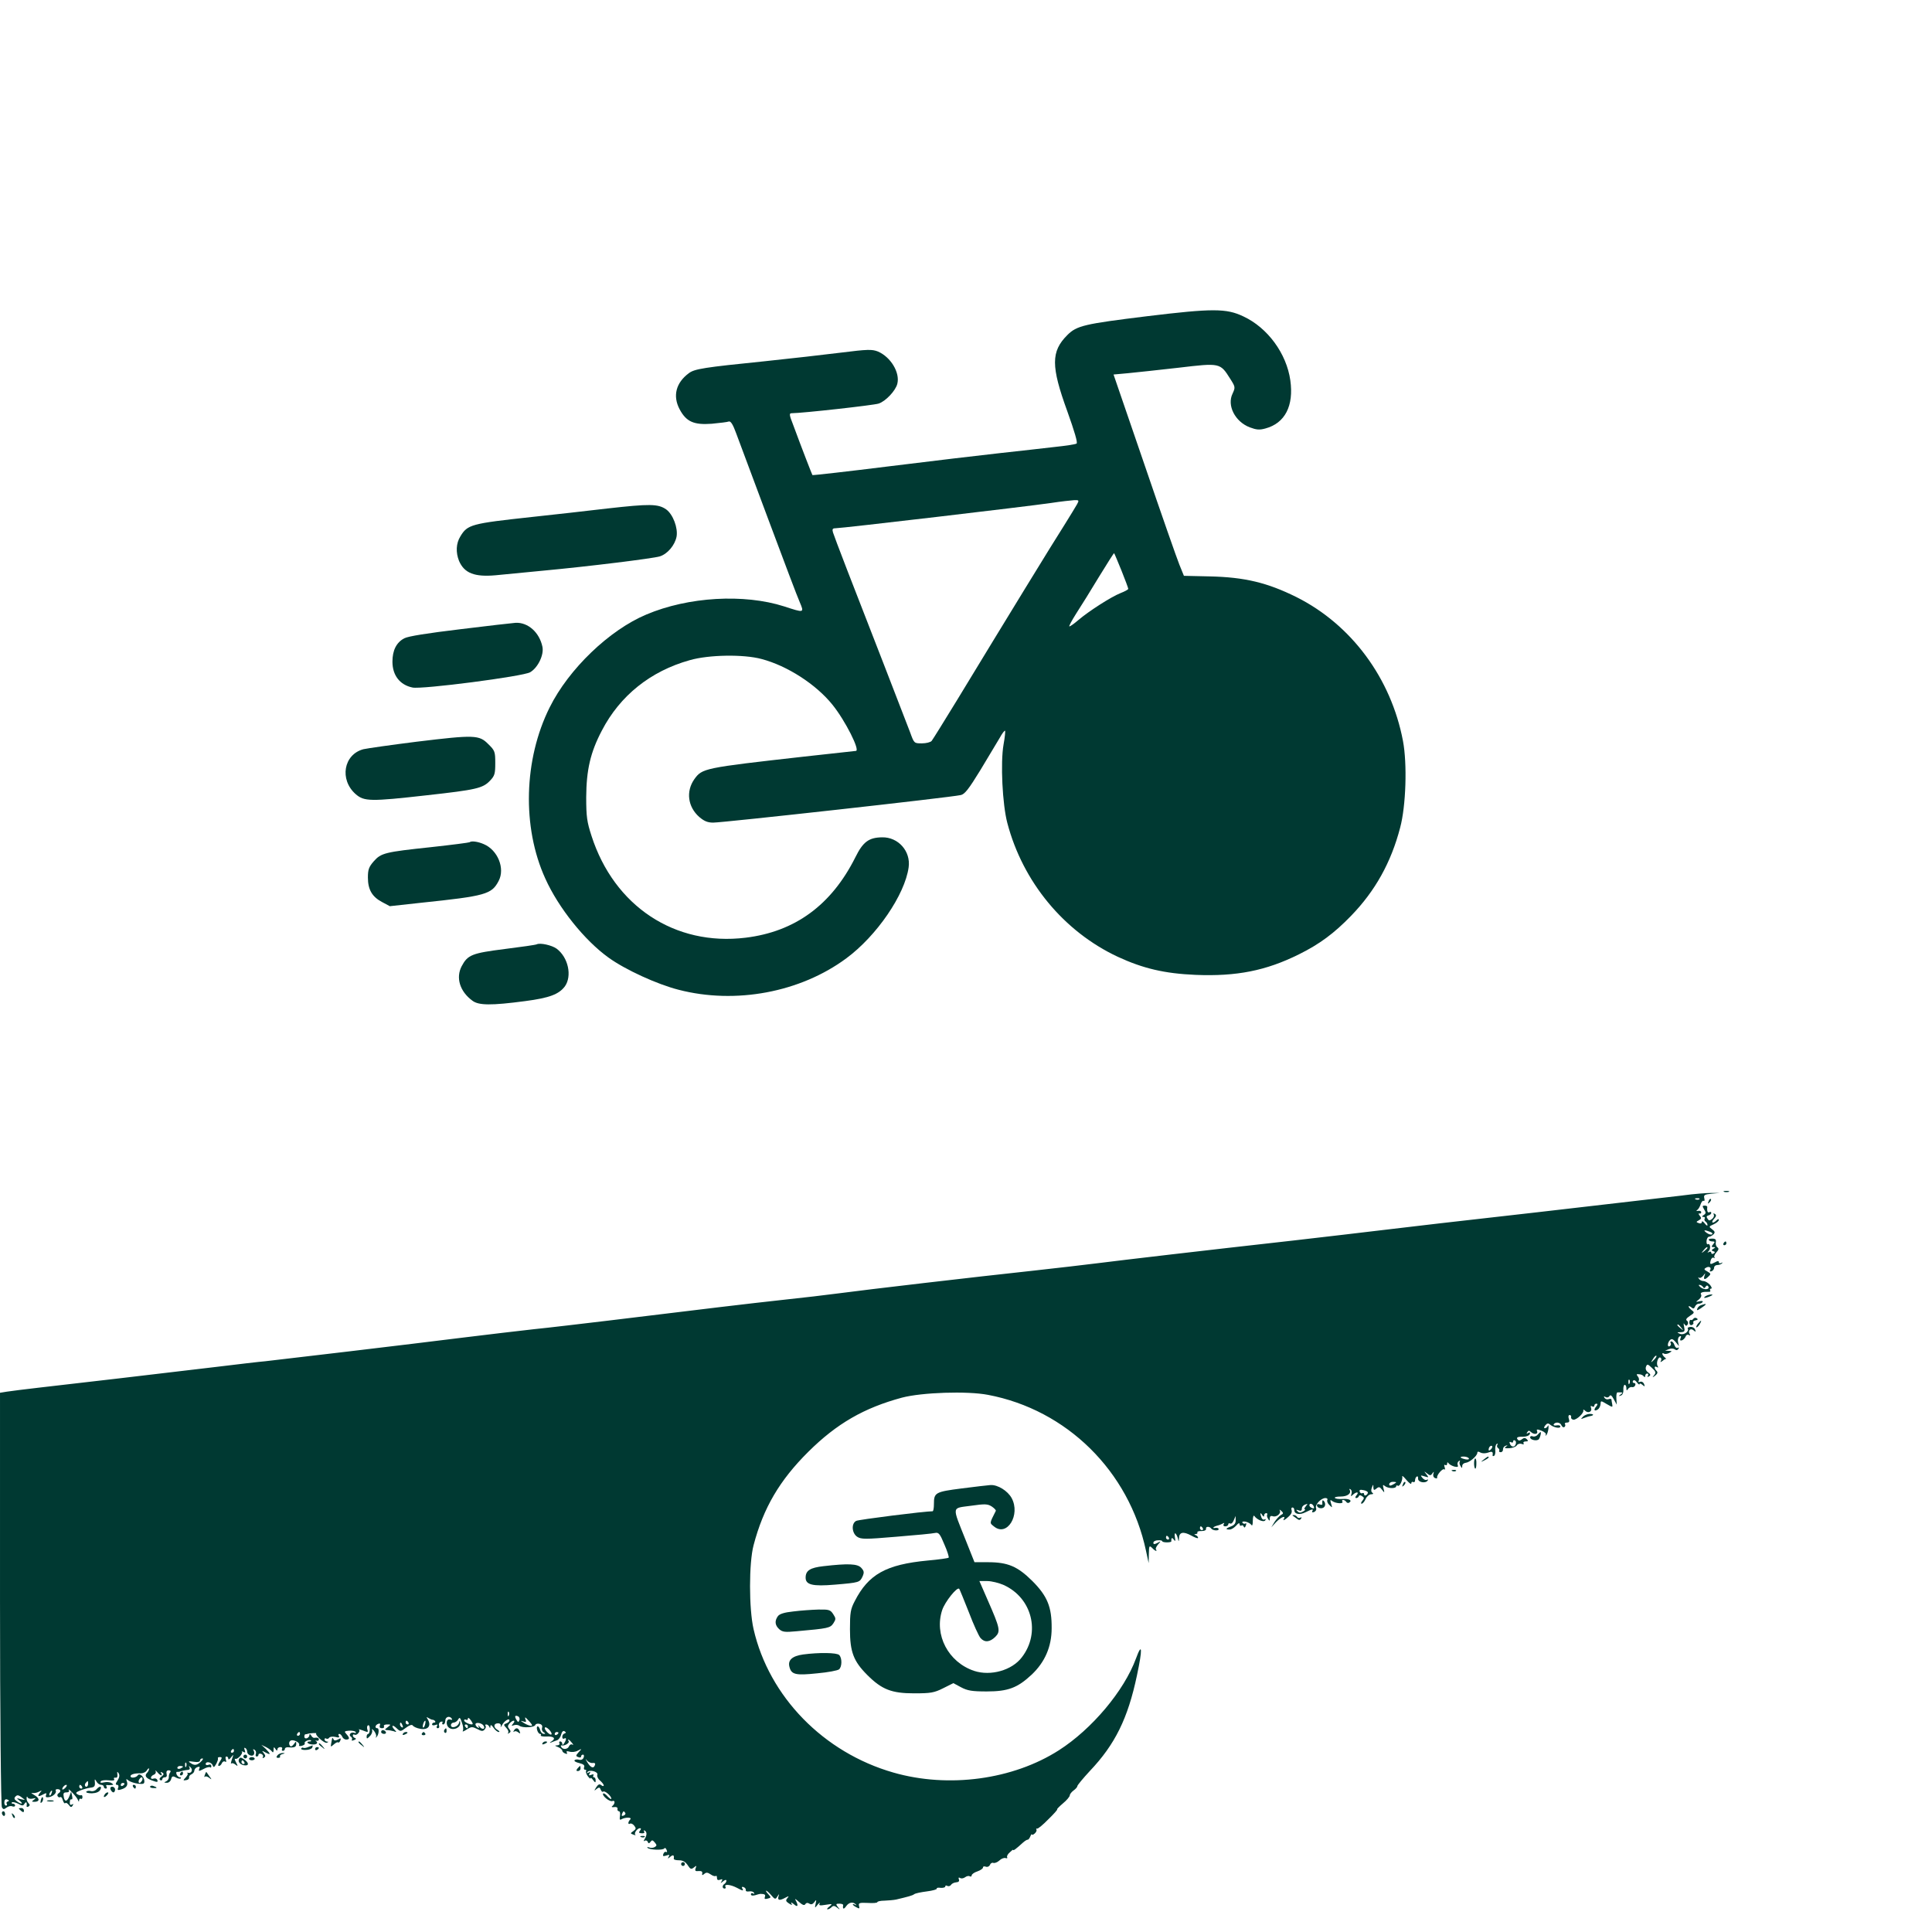 <?xml version="1.0" standalone="no"?>
<!DOCTYPE svg PUBLIC "-//W3C//DTD SVG 20010904//EN"
 "http://www.w3.org/TR/2001/REC-SVG-20010904/DTD/svg10.dtd">
<svg version="1.0" xmlns="http://www.w3.org/2000/svg"
 width="1024pt" height="1024pt" viewBox="0 0 1024 1024"
 preserveAspectRatio="xMidYMid meet">

<g transform="translate(0,1024) scale(0.1,-0.1)"
fill="#003932" stroke="none">
<path d="M6080 8564 c-334 -41 -373 -50 -423 -100 -87 -87 -87 -165 0 -404 38
-106 56 -167 49 -171 -6 -4 -58 -12 -116 -18 -58 -7 -186 -21 -285 -32 -99
-11 -364 -42 -588 -70 -225 -28 -410 -49 -411 -47 -2 3 -53 133 -102 266 -22
56 -22 62 -6 62 53 0 432 42 459 51 37 12 90 68 99 105 15 59 -35 142 -103
171 -31 12 -53 12 -196 -6 -89 -11 -272 -32 -407 -46 -316 -32 -369 -40 -399
-63 -69 -51 -86 -121 -49 -191 35 -66 75 -84 170 -77 43 4 84 9 91 12 10 3 22
-16 39 -63 14 -37 91 -243 171 -458 80 -214 154 -411 166 -437 24 -57 24 -57
-83 -22 -213 68 -508 51 -730 -43 -196 -82 -412 -289 -513 -493 -137 -275
-147 -634 -23 -906 70 -156 209 -329 336 -420 89 -64 257 -141 371 -170 301
-78 645 -14 889 167 161 119 310 337 330 482 12 85 -55 161 -141 159 -70 -1
-101 -24 -141 -105 -127 -254 -320 -395 -582 -427 -375 -46 -697 167 -817 540
-24 74 -28 101 -28 205 1 144 22 237 83 353 96 185 258 315 466 373 100 29
286 32 381 6 136 -36 288 -134 375 -242 68 -84 149 -245 124 -245 -3 0 -125
-14 -273 -30 -534 -60 -541 -62 -583 -120 -45 -64 -35 -146 26 -200 26 -22 44
-30 74 -30 53 0 1254 133 1312 146 21 4 42 31 104 132 42 70 88 146 102 170
13 24 26 41 29 39 2 -3 -1 -35 -8 -73 -17 -96 -6 -318 20 -416 82 -312 299
-575 585 -709 134 -62 248 -89 412 -96 218 -9 374 22 549 109 109 54 186 111
276 204 128 132 212 283 260 467 31 115 38 339 15 460 -63 332 -273 616 -564
762 -155 77 -275 106 -462 110 l-135 3 -24 59 c-13 32 -97 272 -186 533 l-163
475 77 7 c42 4 162 17 268 29 220 26 220 26 273 -58 28 -44 28 -46 13 -79 -31
-63 13 -149 91 -179 35 -13 51 -15 83 -6 104 28 151 120 132 255 -20 142 -120
279 -249 339 -90 43 -163 43 -510 1z m-371 -996 c-7 -13 -38 -63 -69 -113 -56
-87 -307 -497 -567 -925 -69 -113 -130 -211 -135 -217 -6 -7 -29 -13 -52 -13
-41 0 -41 0 -62 58 -12 31 -74 192 -138 357 -168 430 -263 677 -271 703 -5 17
-2 22 12 22 34 0 1012 115 1143 134 52 8 108 14 123 15 26 1 27 -1 16 -21z
m235 -352 c20 -50 36 -93 36 -97 0 -4 -19 -14 -42 -23 -50 -20 -168 -96 -222
-142 -22 -19 -43 -34 -48 -34 -4 0 12 30 36 68 24 37 79 125 121 195 43 70 79
127 80 125 2 -2 19 -43 39 -92z"/>
<path d="M3220 7545 c-113 -13 -293 -34 -400 -45 -323 -35 -342 -40 -380 -103
-23 -37 -25 -85 -7 -130 28 -65 82 -86 194 -76 43 4 155 15 248 24 248 23 585
65 622 76 41 13 80 59 89 105 8 46 -19 118 -55 144 -43 30 -88 30 -311 5z"/>
<path d="M2440 6905 c-175 -21 -276 -37 -297 -48 -42 -22 -63 -64 -63 -124 0
-72 39 -123 106 -137 48 -11 588 59 624 81 41 24 74 92 65 135 -16 76 -76 130
-142 127 -15 -1 -147 -16 -293 -34z"/>
<path d="M2210 6309 c-135 -17 -262 -35 -284 -40 -105 -28 -128 -161 -41 -238
45 -39 77 -40 378 -6 261 29 296 37 334 77 25 26 28 37 28 93 0 61 -2 67 -37
101 -48 49 -73 50 -378 13z"/>
<path d="M2489 5776 c-2 -2 -94 -14 -204 -26 -245 -26 -265 -31 -304 -75 -26
-30 -31 -44 -31 -86 0 -64 22 -102 75 -130 l41 -22 164 18 c345 36 376 45 413
116 35 66 -5 164 -79 195 -32 14 -66 18 -75 10z"/>
<path d="M2845 5235 c-5 -3 -82 -14 -170 -25 -174 -22 -196 -31 -228 -91 -32
-61 -10 -134 57 -183 33 -25 99 -26 280 -2 129 17 178 36 210 78 39 55 18 154
-44 200 -25 18 -86 32 -105 23z"/>
<path d="M9138 3923 c6 -2 18 -2 25 0 6 3 1 5 -13 5 -14 0 -19 -2 -12 -5z"/>
<path d="M8920 3904 c-58 -7 -404 -47 -770 -89 -366 -41 -737 -84 -825 -95
-88 -11 -299 -35 -470 -55 -483 -54 -909 -104 -1035 -120 -63 -8 -218 -26
-345 -40 -298 -32 -889 -101 -1030 -120 -60 -8 -195 -24 -300 -35 -183 -20
-400 -46 -925 -110 -135 -16 -310 -37 -390 -45 -80 -9 -251 -29 -380 -45 -271
-34 -971 -117 -1045 -125 -27 -2 -144 -16 -260 -30 -295 -35 -786 -93 -940
-110 -72 -8 -147 -18 -168 -21 l-37 -6 0 -1091 c0 -619 5 -1098 10 -1106 7
-12 11 -12 24 -2 9 7 23 11 31 7 8 -3 15 -1 15 4 0 6 -5 10 -12 10 -6 0 -8 3
-5 7 4 3 19 0 33 -7 22 -12 27 -12 34 0 9 14 14 7 11 -13 -1 -5 4 -5 10 -2 8
5 8 10 0 18 -6 6 -11 18 -10 27 0 8 3 10 5 4 3 -7 15 -10 27 -7 18 4 19 3 7
-6 -13 -9 -13 -11 2 -11 29 0 30 18 1 35 -15 9 -21 14 -13 12 8 -2 24 0 35 6
18 9 19 9 6 -6 -15 -19 -8 -22 19 -7 16 8 18 7 14 -4 -4 -11 0 -14 17 -11 23
5 41 24 34 35 -2 4 2 7 10 7 17 0 20 -13 5 -22 -6 -4 -8 -11 -4 -16 3 -5 9 -7
14 -4 4 3 10 -5 13 -17 4 -12 9 -19 13 -15 4 4 12 -1 19 -10 9 -13 14 -13 20
-3 5 9 4 11 -3 6 -11 -6 -14 0 -11 22 1 4 5 6 9 5 4 -1 5 7 2 19 l-5 22 -8
-21 c-12 -32 -26 -36 -31 -8 -4 20 -1 25 14 25 12 0 17 4 12 13 -3 6 5 1 18
-13 14 -14 28 -32 31 -40 4 -11 6 -11 6 -2 1 7 5 11 9 8 5 -3 9 1 9 9 0 8 -3
12 -7 10 -3 -2 -12 0 -20 5 -11 7 -7 11 15 20 17 7 41 13 55 15 20 2 24 8 23
26 -2 21 -1 22 8 7 5 -10 17 -18 24 -18 8 0 15 -4 15 -10 0 -5 5 -10 11 -10 5
0 7 5 4 10 -4 6 -3 10 2 9 4 -1 15 -1 23 0 13 1 13 2 0 11 -8 5 -26 6 -39 3
-16 -4 -22 -2 -17 5 3 6 22 8 42 6 23 -3 33 -1 29 6 -4 6 -1 9 7 8 8 -2 12 5
10 17 -2 16 -1 17 7 6 6 -10 4 -22 -6 -38 -11 -16 -12 -23 -3 -23 7 0 10 -7 6
-16 -5 -12 -1 -14 17 -8 27 8 37 22 29 43 -5 13 -3 14 9 4 9 -7 31 -14 50 -17
31 -3 35 -1 34 16 -2 22 -26 42 -35 28 -8 -12 -35 -16 -38 -6 -3 11 21 18 55
17 12 0 27 7 32 17 6 9 11 12 11 7 0 -6 -5 -16 -11 -22 -15 -15 -5 -29 30 -41
24 -9 29 -8 25 3 -3 8 -12 11 -20 8 -8 -3 -14 -1 -14 5 0 5 7 13 16 16 8 3 12
12 9 18 -4 7 0 5 8 -4 16 -20 32 -25 21 -6 -5 7 -3 8 6 3 10 -6 9 -11 -4 -21
-11 -8 -13 -14 -7 -19 6 -3 11 -1 11 4 0 6 6 11 14 11 9 0 12 7 9 18 -3 12 1
19 11 19 10 0 13 -5 8 -11 -5 -6 -8 -18 -7 -26 0 -8 -6 -18 -15 -22 -12 -5
-11 -7 3 -7 11 -1 21 8 24 19 4 16 9 18 25 9 11 -6 22 -8 26 -5 3 3 1 6 -5 6
-6 0 -13 7 -17 15 -3 8 -2 14 2 14 4 -1 10 0 15 1 15 5 27 8 43 9 9 1 12 6 8
14 -5 9 -4 9 6 0 14 -13 5 -34 -13 -29 -7 1 -8 1 -4 -2 5 -2 1 -12 -8 -22 -16
-17 -16 -18 2 -15 10 1 17 8 15 14 -1 6 5 14 13 17 8 4 15 12 15 19 0 7 7 16
16 19 12 4 15 2 10 -9 -5 -14 -2 -14 23 -1 16 9 31 12 35 9 3 -4 6 -1 6 6 0 8
-7 11 -15 7 -8 -3 -15 -1 -15 4 0 16 30 11 37 -6 5 -14 8 -12 19 7 7 13 11 26
9 30 -2 3 2 6 10 6 13 0 13 -4 0 -24 -9 -13 -11 -23 -5 -23 6 0 13 7 16 15 4
8 11 12 17 8 6 -4 8 0 4 10 -3 10 -2 17 3 17 6 0 10 -5 10 -12 0 -6 7 -3 15 8
14 18 14 17 4 -11 -5 -16 -7 -26 -3 -22 4 4 14 1 22 -6 13 -10 14 -9 3 12 -7
13 -9 21 -4 19 11 -6 43 28 35 38 -4 4 -1 3 7 -1 11 -6 13 -4 8 9 -4 10 -3 15
3 11 6 -3 10 -12 10 -20 0 -16 27 -28 35 -15 4 6 3 15 -1 22 -5 7 -3 8 5 4 7
-5 10 -14 7 -22 -3 -8 -1 -14 4 -14 6 0 10 4 10 10 0 5 7 7 15 4 8 -4 12 -11
8 -17 -3 -6 -1 -7 6 -3 9 6 9 11 -1 24 -12 14 -10 14 10 3 28 -15 28 -8 0 20
l-23 21 25 -12 c14 -7 28 -18 32 -24 5 -7 8 -3 8 9 0 17 2 17 10 5 6 -10 10
-11 10 -2 0 6 7 12 16 12 8 0 12 -4 9 -10 -3 -5 -1 -10 4 -10 6 0 11 5 11 11
0 5 8 9 18 8 32 -3 42 1 42 18 0 15 -1 15 -13 -2 -10 -12 -16 -14 -21 -7 -9
15 0 31 17 28 20 -3 38 -17 32 -26 -3 -4 4 -6 15 -3 11 3 18 9 15 13 -6 9 25
23 33 15 3 -3 0 -5 -6 -5 -24 0 -11 -15 13 -16 24 -2 34 9 18 19 -5 2 -2 2 5
1 6 -2 12 1 12 6 0 9 -8 12 -26 9 -4 0 -11 5 -15 13 -5 8 -9 9 -9 2 0 -7 -6
-14 -13 -17 -8 -3 -14 1 -14 8 0 8 3 14 6 13 3 0 8 1 11 2 10 4 50 6 46 3 -8
-9 44 -55 56 -50 10 4 10 6 1 6 -7 1 -13 6 -13 12 0 5 4 8 9 4 5 -3 12 -1 16
5 3 5 18 7 32 4 18 -5 24 -3 19 5 -4 6 -3 11 2 11 6 0 12 -7 16 -15 3 -8 12
-15 21 -15 19 0 19 9 1 29 -13 14 -11 16 14 18 16 1 32 -2 35 -7 3 -6 0 -7 -8
-4 -18 6 -32 -12 -17 -21 6 -4 8 -11 5 -16 -4 -5 2 -6 11 -2 11 4 13 8 6 11
-7 2 -12 8 -12 13 0 6 4 8 9 5 5 -3 14 0 20 8 7 8 8 16 4 18 -10 6 12 0 34 -9
12 -5 15 -2 10 10 -3 9 -2 19 3 22 6 4 10 -5 10 -19 0 -14 -4 -26 -8 -26 -5 0
-9 -7 -9 -15 0 -12 3 -12 17 3 10 9 15 24 12 32 -3 9 2 6 11 -5 8 -11 13 -24
10 -30 -4 -5 -2 -7 2 -2 13 11 16 47 5 47 -15 0 -12 17 4 23 10 4 13 1 9 -9
-3 -9 1 -14 12 -14 9 0 13 5 10 10 -3 6 4 10 16 10 22 0 22 0 3 -15 -16 -12
-17 -14 -2 -15 9 0 25 -3 35 -6 15 -6 16 -4 5 7 -21 22 -13 31 9 10 21 -20 22
-20 51 2 19 14 31 18 36 11 4 -6 21 -14 39 -17 43 -8 61 17 39 52 -7 11 -6 12
5 5 8 -5 17 -9 21 -9 12 0 22 -15 10 -15 -7 0 -12 -4 -12 -10 0 -5 7 -6 17 -3
11 4 14 3 9 -5 -4 -7 -2 -12 4 -12 7 0 10 6 7 14 -3 8 1 17 9 20 9 3 12 1 9
-4 -3 -6 -1 -10 4 -10 6 0 11 9 11 20 0 21 24 28 35 10 3 -5 0 -7 -8 -4 -23 8
-27 -31 -5 -45 23 -14 59 2 57 27 -1 15 -2 15 -6 1 -5 -22 -43 -33 -43 -13 0
8 7 14 15 14 7 0 18 7 23 16 8 14 11 11 20 -16 7 -18 9 -37 5 -44 -4 -6 5 -3
20 7 25 16 30 16 56 3 24 -13 31 -13 40 -2 6 7 8 16 4 19 -3 4 -1 7 4 7 6 0
14 -6 16 -12 4 -9 6 -9 6 2 1 10 6 8 17 -8 8 -12 21 -22 27 -22 7 0 4 5 -6 11
-23 13 -22 35 2 35 12 0 17 -6 15 -16 -3 -8 1 -5 7 7 12 22 39 39 39 24 0 -5
-7 -12 -16 -15 -16 -6 -16 -8 0 -25 9 -9 13 -21 9 -26 -5 -4 -2 -5 5 -1 10 6
10 11 1 22 -9 11 -9 17 1 29 7 8 17 15 22 15 6 0 5 -7 -2 -15 -11 -13 -10 -14
4 -9 9 3 22 2 29 -3 16 -13 80 -9 84 4 2 6 12 9 23 6 12 -3 16 -11 13 -20 -3
-8 0 -19 8 -24 11 -7 11 -9 1 -9 -8 0 -16 9 -19 20 -3 11 -9 20 -13 20 -5 0
-6 -9 -3 -20 3 -11 10 -20 15 -20 5 0 7 -3 4 -8 -2 -4 11 -7 30 -6 40 2 52
-10 27 -26 -10 -6 -11 -9 -3 -6 8 3 22 9 32 12 9 3 19 17 22 30 4 16 11 22 18
18 9 -6 9 -9 0 -12 -7 -2 -12 -10 -12 -18 0 -9 5 -12 10 -9 13 8 13 -5 0 -25
-6 -10 -10 -11 -10 -2 0 6 -5 12 -11 12 -5 0 -7 -4 -4 -10 3 -5 -2 -10 -12
-11 -14 0 -14 -2 5 -9 12 -5 22 -14 22 -19 0 -5 7 -12 16 -15 9 -4 13 -2 8 5
-4 7 0 9 14 5 12 -4 32 -2 44 5 23 12 23 11 5 -8 -16 -18 -16 -21 -2 -26 8 -4
15 -2 15 3 0 6 4 10 10 10 5 0 7 -7 3 -16 -3 -9 -13 -14 -24 -11 -11 3 -21 1
-24 -3 -3 -5 9 -11 26 -15 20 -5 29 -11 25 -21 -3 -8 -1 -14 5 -14 6 0 8 -3 5
-8 -2 -4 2 -16 10 -27 8 -10 14 -15 14 -10 0 5 6 1 13 -9 12 -16 14 -16 14 -2
0 9 -4 16 -9 16 -5 0 -6 4 -3 10 4 6 -1 7 -11 3 -13 -5 -15 -3 -9 7 6 9 4 11
-5 5 -8 -5 -11 -4 -7 2 10 16 59 3 53 -14 -3 -7 3 -21 14 -30 11 -10 20 -21
20 -26 0 -5 -6 -5 -13 1 -10 8 -16 5 -27 -11 -12 -20 -12 -21 2 -9 13 10 17
10 22 -4 4 -9 9 -14 13 -10 8 7 43 -23 43 -37 0 -6 -8 0 -19 11 -10 12 -21 19
-24 16 -9 -10 34 -46 49 -40 15 6 15 -14 -1 -27 -6 -4 -1 -7 10 -5 12 2 19 -2
18 -9 -2 -7 2 -13 7 -13 6 0 8 -11 6 -25 -3 -18 -1 -23 7 -18 20 12 60 12 47
-1 -12 -12 -13 -29 -1 -22 5 3 15 -1 22 -10 11 -14 11 -18 -4 -29 -17 -12 -17
-13 0 -19 10 -4 14 -4 10 0 -8 8 11 34 25 34 7 0 6 -5 0 -13 -8 -10 -6 -13 9
-14 12 -1 17 3 13 9 -4 6 -3 8 4 5 12 -8 11 -25 -2 -46 -6 -9 -5 -12 2 -7 5 3
13 0 15 -6 4 -10 7 -10 15 0 7 10 11 10 22 -3 12 -14 12 -18 0 -25 -7 -4 -20
-6 -29 -2 -9 3 -13 2 -9 -2 10 -11 82 -14 89 -3 3 5 9 1 12 -8 4 -9 3 -14 -2
-11 -5 3 -12 -1 -15 -10 -5 -12 -1 -14 15 -9 17 6 20 4 13 -6 -6 -12 -5 -12 9
0 15 12 21 9 18 -11 0 -5 12 -8 28 -8 20 0 34 -8 46 -26 14 -22 19 -23 33 -12
13 11 15 11 9 -4 -5 -14 -1 -17 16 -15 15 1 21 -3 19 -12 -2 -11 0 -12 11 -3
10 9 18 8 34 -3 11 -8 23 -11 27 -8 3 3 6 -1 6 -10 0 -11 5 -14 17 -10 12 5
14 3 8 -8 -8 -12 -6 -12 8 0 10 8 17 9 17 3 0 -6 -5 -14 -10 -17 -13 -8 -13
-25 1 -25 5 0 7 5 4 10 -9 15 26 12 59 -5 34 -18 39 -19 30 -4 -4 7 -1 10 7 7
8 -3 13 -10 12 -16 -2 -6 6 -9 17 -7 11 2 23 -1 26 -7 4 -7 2 -8 -4 -4 -7 4
-12 2 -12 -4 0 -7 8 -9 23 -5 12 4 24 7 27 7 22 0 29 -4 24 -16 -4 -11 0 -13
15 -9 18 4 18 7 6 20 -8 8 -15 17 -15 21 0 4 12 -5 25 -20 22 -26 25 -27 35
-10 11 16 11 16 6 0 -6 -21 6 -23 37 -6 19 10 20 9 10 -3 -10 -12 -8 -17 9
-28 16 -10 19 -10 12 1 -4 7 2 5 14 -5 21 -19 25 -7 8 23 -5 8 3 4 18 -10 19
-17 29 -21 34 -13 5 8 13 9 22 3 9 -6 18 -3 26 8 11 15 12 14 7 -8 -5 -25 -5
-25 11 -5 10 11 14 14 10 6 -5 -11 1 -12 32 -7 36 6 38 5 20 -9 -11 -8 -15
-15 -10 -15 6 0 15 5 22 12 8 8 15 8 29 -3 16 -13 17 -12 4 3 -12 16 -11 18 8
18 11 0 20 -3 20 -7 -4 -23 3 -25 16 -6 15 21 37 25 52 8 4 -4 2 -5 -4 -1 -7
4 -13 5 -13 2 0 -3 9 -10 19 -15 16 -9 18 -8 14 7 -4 16 2 18 46 16 28 -2 51
0 51 4 0 4 17 8 38 8 20 1 48 3 62 6 63 15 86 21 95 28 6 5 36 11 67 15 32 4
56 11 53 15 -2 4 7 6 20 4 14 -1 25 2 25 7 0 6 5 7 11 3 6 -3 15 -1 19 5 4 7
16 13 27 14 14 1 19 6 15 16 -3 9 -1 12 7 7 6 -4 18 -2 26 4 8 6 19 9 25 5 5
-3 10 -1 10 5 0 6 14 16 30 21 17 6 30 15 30 21 0 6 7 7 15 4 9 -3 18 1 22 10
3 8 11 13 18 10 7 -2 21 3 32 13 10 10 25 15 32 13 8 -3 12 -1 9 4 -3 5 3 17
14 26 10 10 18 16 18 13 0 -6 16 6 51 38 10 9 22 17 26 16 4 0 10 8 14 18 4
10 8 14 8 10 1 -4 7 -2 15 5 8 7 12 16 9 21 -2 4 -1 6 4 5 4 -2 32 21 60 50
29 28 50 52 46 52 -3 0 10 14 30 31 21 17 37 37 37 43 0 6 9 18 20 26 11 8 20
18 20 23 0 5 30 41 66 80 134 141 202 279 250 507 30 140 28 180 -5 90 -63
-172 -234 -375 -409 -487 -244 -156 -585 -202 -877 -118 -370 106 -659 402
-741 760 -25 108 -25 351 0 445 52 198 138 344 290 495 151 150 296 233 496
287 106 28 346 36 456 15 418 -79 748 -404 838 -827 l14 -65 1 48 c1 44 2 47
17 33 8 -9 18 -16 21 -16 4 0 3 3 0 7 -4 3 1 15 10 26 17 19 17 20 -3 9 -15
-8 -21 -8 -21 1 0 7 11 13 24 13 13 1 23 -1 23 -5 0 -3 11 -6 24 -6 13 0 24 2
24 5 -1 19 4 23 13 10 8 -12 10 -9 6 13 -5 31 8 24 16 -8 4 -18 5 -18 6 3 1
32 23 36 65 13 20 -11 36 -17 36 -12 0 5 -6 12 -12 14 -10 4 -10 6 0 6 7 1 11
5 8 9 -2 4 8 8 22 7 16 0 26 5 24 13 -2 12 19 13 28 0 9 -11 39 -13 39 -3 0 6
-8 8 -17 7 -9 -2 -14 -1 -10 3 3 3 12 7 20 9 7 1 19 6 27 10 10 6 12 5 7 -2
-4 -7 -1 -12 8 -12 9 0 16 5 16 11 0 5 5 7 10 4 6 -3 14 4 19 17 l10 23 0 -23
c1 -15 -7 -26 -24 -32 -29 -11 -32 -17 -8 -17 10 0 25 10 35 21 11 13 17 16
18 8 0 -7 4 -11 9 -8 5 4 11 1 13 -6 3 -7 7 -5 11 6 4 9 3 15 -2 11 -5 -3 -12
-1 -16 4 -3 6 4 8 16 6 13 -3 26 -10 31 -17 5 -8 8 0 8 22 0 19 4 31 8 25 15
-21 51 -35 58 -23 4 6 3 8 -3 5 -6 -4 -14 0 -17 9 -9 24 -7 31 4 14 6 -10 10
-11 10 -2 0 6 5 12 11 12 5 0 8 -4 5 -8 -2 -4 -1 -14 5 -22 7 -13 9 -12 9 2 0
11 5 15 15 12 19 -8 47 14 38 30 -3 6 0 5 8 -2 12 -11 12 -15 -2 -22 -9 -5
-24 -22 -34 -37 l-17 -28 26 28 c27 27 53 37 40 15 -5 -8 0 -7 12 2 27 21 34
33 29 48 -2 6 0 12 5 12 6 0 10 -6 10 -14 0 -22 29 -27 60 -11 34 17 44 19 35
5 -3 -6 1 -7 10 -4 9 4 14 13 10 22 -6 17 27 52 50 52 9 0 13 -5 10 -10 -3 -6
1 -18 11 -27 16 -16 16 -16 9 7 -6 20 -5 23 6 14 18 -13 61 -16 54 -3 -4 5 -2
9 4 9 5 0 13 -5 16 -10 4 -6 11 -8 16 -4 18 11 -1 22 -36 19 -20 -1 -38 1 -40
6 -3 4 11 7 31 7 36 0 58 17 47 36 -3 5 -1 6 5 2 6 -4 8 -14 5 -24 -5 -14 -3
-15 8 -4 19 17 34 15 19 -3 -8 -9 -8 -15 -2 -15 6 0 12 4 14 10 2 6 9 6 17 0
12 -7 12 -11 2 -24 -8 -9 -9 -16 -4 -16 5 0 15 11 21 25 6 14 20 25 29 25 11
0 14 3 7 8 -7 4 -8 15 -3 27 7 19 8 19 8 1 1 -15 4 -16 16 -6 13 11 18 10 30
-6 13 -18 14 -17 8 6 -5 21 -4 23 8 13 17 -13 59 -14 59 0 0 4 4 6 9 2 10 -5
27 32 23 50 -1 6 9 -3 23 -20 14 -16 25 -24 25 -17 0 7 5 10 10 7 6 -3 10 1
10 9 0 8 4 17 9 20 5 3 8 -2 7 -11 -1 -20 40 -27 51 -10 3 6 1 7 -4 4 -6 -4
-17 1 -24 10 -12 14 -11 15 11 8 23 -7 24 -7 10 11 -14 18 -14 18 3 5 16 -13
20 -13 29 0 8 11 9 11 5 -3 -3 -9 1 -19 9 -22 7 -3 13 -2 11 2 -4 13 30 52 38
44 4 -4 5 1 2 11 -4 11 -3 16 3 12 6 -3 10 0 10 7 0 9 3 9 8 2 4 -6 17 -13 30
-17 18 -4 22 -2 18 8 -3 8 0 17 6 21 6 4 8 3 5 -2 -3 -6 -2 -16 4 -24 7 -13 9
-13 9 0 0 9 9 16 19 17 21 2 61 37 61 53 0 7 6 8 17 1 10 -5 26 -5 40 0 22 8
27 5 24 -14 -1 -5 3 -6 8 -3 5 3 8 17 6 31 -1 14 2 28 8 32 6 3 7 1 3 -5 -3
-6 -2 -13 4 -17 6 -4 8 -10 6 -14 -3 -4 1 -8 8 -8 7 0 13 7 12 15 0 8 6 17 14
19 12 4 13 3 1 -5 -10 -7 -5 -9 18 -8 18 1 36 8 40 15 5 8 16 11 26 8 9 -4 14
-3 10 3 -3 6 2 10 11 10 14 0 15 3 6 12 -8 8 -15 8 -25 0 -8 -7 -17 -9 -20 -5
-14 13 -6 19 25 18 18 0 33 6 36 14 3 9 0 11 -8 6 -9 -6 -11 -4 -5 4 5 9 10
10 18 2 16 -16 40 -14 34 3 -5 11 0 12 23 3 16 -6 26 -16 23 -21 -4 -6 -2 -7
2 -3 5 4 10 20 12 35 1 15 0 21 -3 15 -3 -7 -10 -13 -16 -13 -6 0 -5 6 2 15
10 12 16 13 27 3 19 -15 53 -21 53 -9 0 6 -9 8 -20 6 -11 -2 -18 0 -15 6 9 14
35 11 41 -6 4 -8 10 -12 15 -9 5 3 7 10 4 15 -4 5 1 9 10 9 12 0 15 6 10 20
-4 11 -2 20 4 20 6 0 10 -5 8 -12 -1 -7 5 -12 13 -13 18 0 56 36 52 50 -2 5 2
5 9 -2 16 -16 39 -5 32 14 -4 11 -2 14 5 9 7 -4 12 -2 12 3 0 6 5 11 11 11 8
0 7 -5 -1 -15 -15 -18 -10 -27 8 -16 7 4 14 17 15 28 1 20 1 20 33 1 31 -18
32 -18 29 -1 -2 10 -4 21 -4 25 -1 4 -7 5 -15 2 -8 -3 -17 0 -22 7 -5 8 -3 10
6 4 7 -4 16 -2 20 5 6 9 12 4 23 -16 l16 -29 -2 32 c-1 18 1 33 6 33 29 1 31
-1 17 -11 -13 -9 -13 -10 0 -6 9 2 15 15 14 30 -1 15 3 27 7 27 5 0 9 -8 9
-17 0 -14 2 -15 9 -5 4 7 14 12 21 10 7 -2 15 3 17 10 3 6 0 12 -7 12 -6 0 -8
5 -5 11 5 6 12 4 21 -8 7 -10 14 -14 14 -9 0 5 7 3 15 -4 13 -11 14 -10 9 4
-4 10 -13 15 -21 12 -8 -3 -11 -1 -8 5 4 5 2 16 -4 23 -9 11 -8 14 6 12 10 0
21 -5 25 -11 5 -6 8 -5 8 3 0 6 5 12 11 12 5 0 7 -5 3 -12 -5 -7 -3 -8 6 -3
10 6 9 11 -5 21 -11 8 -15 19 -11 30 6 15 9 15 31 -6 21 -19 23 -26 12 -39
-11 -14 -10 -14 6 -2 12 10 15 17 7 25 -14 14 -13 29 2 20 7 -4 8 -3 4 5 -10
15 3 53 15 45 5 -3 6 -11 2 -17 -5 -8 -2 -8 9 0 8 7 17 12 19 10 2 -1 -1 3 -8
9 -15 13 -17 28 -3 19 5 -3 18 -1 27 4 17 10 16 10 -2 11 l-20 1 20 8 c11 5
25 4 32 -1 7 -6 14 -5 19 3 4 7 3 9 -4 5 -6 -3 -13 3 -17 14 -3 11 -11 20 -16
20 -6 0 -8 -4 -4 -9 3 -5 1 -12 -5 -16 -14 -8 -13 18 1 32 9 9 16 6 30 -10
l18 -22 -5 21 c-3 12 0 25 7 30 9 5 11 2 6 -9 -4 -11 -2 -14 8 -11 7 3 16 12
19 20 3 9 11 12 17 8 8 -4 9 -3 5 4 -12 19 4 35 20 21 12 -10 13 -9 8 4 -3 9
-14 15 -24 14 -10 -1 -17 -4 -15 -8 10 -15 -20 -37 -40 -29 -19 8 -18 9 4 9
20 1 22 5 17 29 -4 17 -3 22 2 13 7 -10 11 -10 17 -1 4 7 2 16 -4 20 -8 5 -3
13 15 25 25 16 26 19 11 30 -9 7 -17 16 -17 20 0 4 6 2 14 -4 10 -9 15 -8 20
4 3 8 12 15 20 15 8 0 17 4 20 9 4 5 -4 7 -16 4 -22 -5 -22 -5 -4 9 10 8 16
20 12 26 -7 11 7 16 41 15 7 -1 10 3 7 8 -3 5 0 9 5 9 6 0 3 9 -6 20 -10 11
-25 20 -35 20 -9 0 -20 6 -24 13 -4 6 -4 9 1 5 4 -4 14 0 22 10 12 16 13 16 7
0 -7 -22 2 -23 22 -3 13 12 12 15 -7 26 -17 9 -19 13 -8 19 16 11 32 2 23 -12
-4 -6 -1 -9 7 -6 8 3 14 11 14 19 0 8 8 14 17 14 9 0 20 4 25 9 4 5 3 6 -4 2
-7 -4 -13 -2 -13 4 0 7 -6 8 -19 0 -27 -14 -30 -13 -24 10 3 11 10 17 17 13 6
-3 8 -2 3 2 -4 5 1 17 10 27 13 14 14 21 5 27 -6 4 -10 16 -8 26 3 15 -2 20
-19 20 -13 0 -21 -3 -18 -7 2 -5 11 -8 20 -8 13 0 13 -3 3 -15 -10 -12 -10
-15 1 -15 12 0 12 -2 0 -9 -11 -7 -11 -9 0 -13 10 -3 10 -6 1 -12 -7 -4 -12
-2 -12 4 0 6 -6 8 -12 4 -10 -5 -10 -4 -1 6 12 13 7 43 -6 35 -4 -2 -7 6 -6
18 1 12 7 22 13 22 6 0 17 6 23 12 10 10 9 16 -6 27 -19 14 -19 15 8 27 15 7
27 17 27 23 0 6 -5 5 -12 -2 -20 -20 -32 -13 -14 7 13 14 14 21 5 27 -7 4 -10
3 -6 -3 4 -6 0 -17 -9 -24 -13 -10 -17 -10 -24 2 -7 9 -5 15 5 17 8 2 15 8 15
13 0 6 -4 7 -10 4 -9 -6 -14 8 -11 28 0 4 -6 7 -14 7 -13 0 -13 -3 -3 -20 11
-17 10 -22 -2 -30 -11 -7 -11 -10 -2 -10 7 0 11 -4 7 -9 -3 -5 -1 -12 5 -16 5
-3 10 -11 10 -18 0 -6 -7 -2 -15 9 -8 10 -15 14 -15 7 0 -7 -7 -10 -16 -6 -15
5 -15 7 0 15 14 8 15 12 5 24 -7 9 -8 14 -2 12 6 -2 10 2 10 7 -1 6 -8 9 -17
7 -10 -2 -11 0 -4 5 6 4 14 18 18 31 4 12 11 20 16 17 4 -3 6 4 3 14 -4 17 1
20 38 24 l44 4 -45 0 c-25 0 -92 -5 -150 -13z m87 -20 c-3 -3 -12 -4 -19 -1
-8 3 -5 6 6 6 11 1 17 -2 13 -5z m57 -173 c11 -4 15 -10 10 -13 -5 -4 -18 0
-29 8 -20 15 -12 17 19 5z m-14 -85 c0 -2 -8 -10 -17 -17 -16 -13 -17 -12 -4
4 13 16 21 21 21 13z m-24 -207 c5 -8 9 -8 14 1 5 8 10 8 14 2 10 -16 -18 -21
-39 -6 -10 8 -14 14 -8 14 7 0 15 -5 19 -11z m-115 -216 c13 -16 12 -17 -3 -4
-17 13 -22 21 -14 21 2 0 10 -8 17 -17z m-145 -171 c-17 -16 -18 -16 -5 5 7
12 15 20 18 17 3 -2 -3 -12 -13 -22z m-129 -124 c-3 -8 -6 -5 -6 6 -1 11 2 17
5 13 3 -3 4 -12 1 -19z m-604 -324 c-6 -17 -25 -14 -31 6 -3 7 0 10 7 6 6 -4
11 -2 11 4 0 6 4 9 10 5 5 -3 7 -12 3 -21z m-131 -26 c-7 -7 -12 -8 -12 -2 0
14 12 26 19 19 2 -3 -1 -11 -7 -17z m-117 -47 c3 -6 -4 -8 -16 -6 -30 6 -37
15 -11 15 11 0 23 -4 27 -9z m-385 -128 c0 -1 -8 -7 -18 -12 -13 -7 -19 -6
-19 2 0 7 9 13 19 13 10 0 18 -1 18 -3z m-150 -54 c0 -4 -4 -11 -10 -14 -5 -3
-10 -1 -10 5 0 6 -4 9 -9 6 -5 -3 -11 0 -14 7 -4 10 2 13 19 9 13 -2 24 -8 24
-13z m-330 -74 c-7 -8 -9 -15 -4 -15 5 0 1 -5 -9 -11 -14 -8 -22 -8 -30 1 -9
8 -8 10 6 5 11 -5 17 -2 17 8 0 13 10 22 29 26 2 1 -2 -6 -9 -14z m43 1 c4
-10 1 -13 -9 -9 -7 3 -14 9 -14 14 0 14 17 10 23 -5z m-588 -116 c3 -5 1 -10
-4 -10 -6 0 -11 5 -11 10 0 6 2 10 4 10 3 0 8 -4 11 -10z m-180 -50 c3 -5 1
-10 -4 -10 -6 0 -11 5 -11 10 0 6 2 10 4 10 3 0 8 -4 11 -10z m-3498 -942 c-3
-8 -6 -5 -6 6 -1 11 2 17 5 13 3 -3 4 -12 1 -19z m56 -25 c-5 -12 -7 -12 -14
-1 -13 20 -11 28 5 22 8 -3 12 -12 9 -21z m-248 -21 c-7 -7 -45 10 -45 19 0 6
5 7 10 4 6 -3 10 -1 10 6 0 7 6 4 14 -7 8 -10 13 -21 11 -22z m315 -6 c0 -7
-24 -1 -45 13 -18 11 -18 12 -1 7 14 -5 17 -2 11 11 -5 14 -1 13 14 -4 12 -12
21 -24 21 -27z m-655 14 c3 -5 1 -10 -4 -10 -6 0 -11 5 -11 10 0 6 2 10 4 10
3 0 8 -4 11 -10z m88 -10 c-3 -12 -8 -19 -11 -16 -5 6 5 36 12 36 2 0 2 -9 -1
-20z m-119 -6 c3 -8 2 -12 -4 -9 -6 3 -10 10 -10 16 0 14 7 11 14 -7z m428 1
c13 -18 -4 -26 -19 -8 -8 10 -11 12 -7 4 5 -9 3 -12 -4 -7 -7 4 -12 12 -12 17
0 12 32 8 42 -6z m-82 -5 c0 -5 -2 -10 -4 -10 -3 0 -8 5 -11 10 -3 6 -1 10 4
10 6 0 11 -4 11 -10z m443 -42 c-5 -10 -41 25 -35 35 2 5 12 0 22 -10 9 -10
16 -21 13 -25z m-1333 2 c0 -5 -5 -10 -11 -10 -5 0 -7 5 -4 10 3 6 8 10 11 10
2 0 4 -4 4 -10z m1370 6 c0 -3 -4 -8 -10 -11 -5 -3 -10 -1 -10 4 0 6 5 11 10
11 6 0 10 -2 10 -4z m71 -53 c8 -9 9 -14 3 -10 -7 4 -14 0 -18 -8 -6 -17 -32
-20 -41 -5 -4 6 -3 10 2 9 15 -4 43 13 37 22 -9 15 3 10 17 -8z m-1791 -43 c0
-5 -5 -10 -11 -10 -5 0 -7 5 -4 10 3 6 8 10 11 10 2 0 4 -4 4 -10z m-178 -60
c-18 -15 -28 -17 -43 -10 -26 15 -24 17 11 12 18 -3 30 0 30 7 0 6 6 11 13 11
6 -1 1 -9 -11 -20z m2080 -4 c11 1 15 -3 11 -12 -7 -20 -23 -13 -41 17 -10 17
-10 20 -1 8 8 -9 22 -15 31 -13z m-2155 -18 c-3 -8 -6 -5 -6 6 -1 11 2 17 5
13 3 -3 4 -12 1 -19z m-17 -2 c0 -2 -7 -6 -15 -10 -8 -3 -15 -1 -15 4 0 6 7
10 15 10 8 0 15 -2 15 -4z m-216 -71 c-4 -8 -10 -15 -15 -15 -4 0 -6 7 -3 15
4 8 10 15 15 15 4 0 6 -7 3 -15z m-287 -20 c0 -8 -4 -15 -9 -15 -10 0 -11 14
-1 23 9 10 10 9 10 -8z m193 1 c0 -3 -4 -8 -10 -11 -5 -3 -10 -1 -10 4 0 6 5
11 10 11 6 0 10 -2 10 -4z m-312 -20 c-7 -8 -15 -12 -17 -11 -5 6 10 25 20 25
5 0 4 -6 -3 -14z m87 4 c3 -5 1 -10 -4 -10 -6 0 -11 5 -11 10 0 6 2 10 4 10 3
0 8 -4 11 -10z m-162 -35 c-3 -9 -8 -14 -10 -11 -3 3 -2 9 2 15 9 16 15 13 8
-4z m-143 -33 c3 -3 -6 -1 -20 2 -24 7 -24 6 -6 -8 24 -19 8 -21 -16 -2 -13 9
-14 16 -6 24 11 11 17 9 48 -16z m-88 -10 c-7 -2 -10 -8 -6 -13 3 -5 1 -9 -5
-9 -5 0 -9 9 -8 19 1 12 6 17 16 13 10 -4 11 -7 3 -10z m3272 -61 c3 -5 -1
-11 -9 -14 -9 -4 -12 -1 -8 9 6 16 10 17 17 5z"/>
<path d="M9056 3873 c-6 -14 -5 -15 5 -6 7 7 10 15 7 18 -3 3 -9 -2 -12 -12z"/>
<path d="M9135 3650 c-3 -5 -1 -10 4 -10 6 0 11 5 11 10 0 6 -2 10 -4 10 -3 0
-8 -4 -11 -10z"/>
<path d="M9040 3370 c-18 -12 -2 -12 25 0 13 6 15 9 5 9 -8 0 -22 -4 -30 -9z"/>
<path d="M9018 3323 c-9 -2 -19 -11 -22 -19 -4 -11 -1 -11 19 2 14 9 25 18 25
20 0 2 -1 3 -2 3 -2 -1 -10 -3 -20 -6z"/>
<path d="M8975 3250 c-4 -6 -10 -8 -14 -6 -3 3 -7 -4 -7 -14 0 -10 6 -16 13
-13 7 3 11 9 8 13 -3 5 3 10 12 12 12 2 14 6 6 11 -6 4 -14 3 -18 -3z"/>
<path d="M9000 3225 c-7 -9 -11 -17 -9 -20 3 -2 10 5 17 15 14 24 10 26 -8 5z"/>
<path d="M8390 2731 c-13 -13 -12 -14 5 -7 11 4 25 9 32 10 23 4 22 12 -1 12
-12 0 -29 -7 -36 -15z"/>
<path d="M8150 2636 c-6 -8 -18 -12 -26 -9 -8 3 -14 1 -14 -5 0 -15 39 -22 47
-9 8 13 13 37 8 37 -1 0 -8 -6 -15 -14z"/>
<path d="M7864 2504 c-18 -14 -18 -15 4 -4 12 6 22 13 22 15 0 8 -5 6 -26 -11z"/>
<path d="M7813 2485 c0 -14 2 -27 6 -29 3 -2 6 9 6 25 1 16 -2 29 -6 29 -3 0
-6 -11 -6 -25z"/>
<path d="M7698 2443 c7 -3 16 -2 19 1 4 3 -2 6 -13 5 -11 0 -14 -3 -6 -6z"/>
<path d="M7436 2373 c-6 -14 -5 -15 5 -6 7 7 10 15 7 18 -3 3 -9 -2 -12 -12z"/>
<path d="M5097 2351 c-140 -18 -147 -22 -147 -83 0 -21 -3 -38 -7 -38 -43 0
-392 -44 -405 -51 -27 -14 -23 -65 5 -84 21 -14 43 -14 208 0 101 8 194 17
205 20 19 4 26 -4 49 -60 16 -36 26 -68 23 -71 -4 -3 -53 -10 -110 -15 -222
-21 -315 -73 -388 -216 -22 -42 -25 -61 -25 -148 0 -121 19 -170 92 -243 77
-77 129 -97 248 -97 88 0 106 3 154 27 l54 27 41 -22 c34 -18 58 -22 136 -22
113 0 163 19 238 89 70 66 106 148 106 246 1 113 -23 171 -103 251 -78 77
-129 99 -235 99 l-71 0 -47 118 c-73 183 -75 167 27 181 77 11 90 10 112 -4
13 -9 23 -19 21 -23 -34 -68 -34 -63 -9 -83 69 -56 141 62 93 151 -21 38 -73
71 -112 69 -14 -1 -83 -9 -153 -18z m223 -512 c150 -68 197 -252 96 -383 -52
-69 -165 -101 -253 -72 -137 46 -213 191 -169 323 15 44 79 124 90 112 2 -2
25 -58 51 -124 25 -66 53 -127 62 -137 22 -25 49 -22 78 6 29 29 26 45 -40
195 l-44 101 42 0 c23 0 62 -10 87 -21z"/>
<path d="M7009 2285 c-1 -5 -1 -13 0 -17 0 -4 -6 -5 -14 -2 -8 4 -15 2 -15 -4
0 -16 28 -22 39 -9 6 8 6 18 1 27 -6 8 -10 11 -11 5z"/>
<path d="M6851 2207 c2 -1 11 -8 21 -15 12 -10 18 -10 24 -1 4 7 3 9 -4 5 -6
-3 -13 -2 -17 4 -3 5 -11 10 -17 10 -6 0 -9 -1 -7 -3z"/>
<path d="M4365 1939 c-71 -8 -95 -23 -95 -61 0 -38 37 -47 155 -37 131 11 132
12 147 44 9 21 8 28 -7 45 -20 22 -69 24 -200 9z"/>
<path d="M4205 1699 c-48 -5 -73 -13 -82 -25 -18 -25 -16 -48 7 -69 17 -15 30
-17 92 -11 168 15 178 17 195 42 14 22 14 26 -1 49 -15 23 -23 25 -79 24 -34
-1 -93 -5 -132 -10z"/>
<path d="M4257 1471 c-58 -8 -82 -30 -73 -65 10 -42 33 -47 147 -35 57 5 109
15 116 21 16 13 17 60 1 76 -13 13 -108 14 -191 3z"/>
<path d="M2355 1071 c-3 -5 -2 -12 3 -15 5 -3 9 1 9 9 0 17 -3 19 -12 6z"/>
<path d="M2724 1068 c-4 -7 -4 -10 1 -6 4 4 14 3 22 -4 11 -8 12 -7 7 6 -7 19
-20 21 -30 4z"/>
<path d="M2020 1060 c0 -5 7 -10 16 -10 8 0 12 5 9 10 -3 6 -10 10 -16 10 -5
0 -9 -4 -9 -10z"/>
<path d="M2135 1050 c-3 -6 1 -7 9 -4 18 7 21 14 7 14 -6 0 -13 -4 -16 -10z"/>
<path d="M2236 1052 c-3 -5 1 -9 9 -9 8 0 12 4 9 9 -3 4 -7 8 -9 8 -2 0 -6 -4
-9 -8z"/>
<path d="M1760 1025 c-1 -5 -3 -18 -5 -28 -3 -17 -2 -17 14 -3 10 9 20 14 23
11 3 -3 8 1 12 10 4 13 2 14 -13 5 -14 -7 -21 -6 -24 3 -3 6 -6 8 -7 2z"/>
<path d="M1900 1006 c0 -2 8 -10 18 -17 15 -13 16 -12 3 4 -13 16 -21 21 -21
13z"/>
<path d="M2875 1000 c-3 -6 1 -7 9 -4 18 7 21 14 7 14 -6 0 -13 -4 -16 -10z"/>
<path d="M1690 996 c0 -2 8 -10 18 -17 15 -13 16 -12 3 4 -13 16 -21 21 -21
13z"/>
<path d="M1635 981 c-11 -5 -23 -7 -27 -5 -4 3 -9 1 -12 -4 -2 -4 9 -8 25 -7
16 0 31 6 34 12 2 7 3 13 2 12 -1 0 -11 -4 -22 -8z"/>
<path d="M1670 969 c0 -5 5 -7 10 -4 6 3 10 8 10 11 0 2 -4 4 -10 4 -5 0 -10
-5 -10 -11z"/>
<path d="M1471 937 c-8 -10 -7 -14 4 -14 8 0 12 4 9 8 -2 4 4 10 13 12 15 4
15 5 2 6 -9 0 -22 -5 -28 -12z"/>
<path d="M1290 930 c0 -5 5 -10 10 -10 6 0 10 5 10 10 0 6 -4 10 -10 10 -5 0
-10 -4 -10 -10z"/>
<path d="M1266 915 c-6 -16 12 -32 36 -32 20 0 14 18 -11 34 -15 10 -20 9 -25
-2z m29 -15 c3 -5 1 -10 -4 -10 -6 0 -11 5 -11 10 0 6 2 10 4 10 3 0 8 -4 11
-10z"/>
<path d="M1320 918 c0 -4 7 -8 15 -8 8 0 15 4 15 8 0 5 -7 9 -15 9 -8 0 -15
-4 -15 -9z"/>
<path d="M3061 867 c-8 -10 -7 -14 2 -14 8 0 14 6 14 14 0 7 -1 13 -2 13 -2 0
-8 -6 -14 -13z"/>
<path d="M955 840 c-3 -5 -1 -10 4 -10 6 0 11 5 11 10 0 6 -2 10 -4 10 -3 0
-8 -4 -11 -10z"/>
<path d="M1086 833 c-4 -9 -4 -14 0 -10 4 4 14 1 23 -6 14 -11 15 -10 1 8 -8
11 -15 21 -16 23 -1 2 -5 -5 -8 -15z"/>
<path d="M705 770 c3 -5 8 -10 11 -10 2 0 4 5 4 10 0 6 -5 10 -11 10 -5 0 -7
-4 -4 -10z"/>
<path d="M796 772 c-3 -4 4 -9 15 -9 23 -2 25 3 4 10 -8 4 -16 3 -19 -1z"/>
<path d="M511 756 c-7 -8 -20 -12 -30 -9 -10 3 -21 1 -24 -4 -3 -4 11 -8 30
-8 22 1 38 7 44 18 12 21 -3 23 -20 3z"/>
<path d="M586 755 c4 -8 10 -15 15 -15 5 0 9 7 9 15 0 8 -7 15 -15 15 -9 0
-12 -6 -9 -15z"/>
<path d="M555 729 c-11 -16 -1 -19 13 -3 7 8 8 14 3 14 -5 0 -13 -5 -16 -11z"/>
<path d="M217 701 c-4 -17 -3 -21 5 -13 5 5 8 16 6 23 -3 8 -7 3 -11 -10z"/>
<path d="M253 693 c9 -2 23 -2 30 0 6 3 -1 5 -18 5 -16 0 -22 -2 -12 -5z"/>
<path d="M100 655 c0 -2 6 -8 13 -14 10 -8 14 -7 14 2 0 8 -6 14 -14 14 -7 0
-13 -1 -13 -2z"/>
<path d="M10 631 c0 -6 4 -12 8 -15 5 -3 9 1 9 9 0 8 -4 15 -9 15 -4 0 -8 -4
-8 -9z"/>
<path d="M66 617 c3 -10 9 -15 12 -12 3 3 0 11 -7 18 -10 9 -11 8 -5 -6z"/>
<path d="M3398 503 c7 -3 16 -2 19 1 4 3 -2 6 -13 5 -11 0 -14 -3 -6 -6z"/>
<path d="M3610 360 c0 -5 5 -10 10 -10 6 0 10 5 10 10 0 6 -4 10 -10 10 -5 0
-10 -4 -10 -10z"/>
</g>
</svg>
